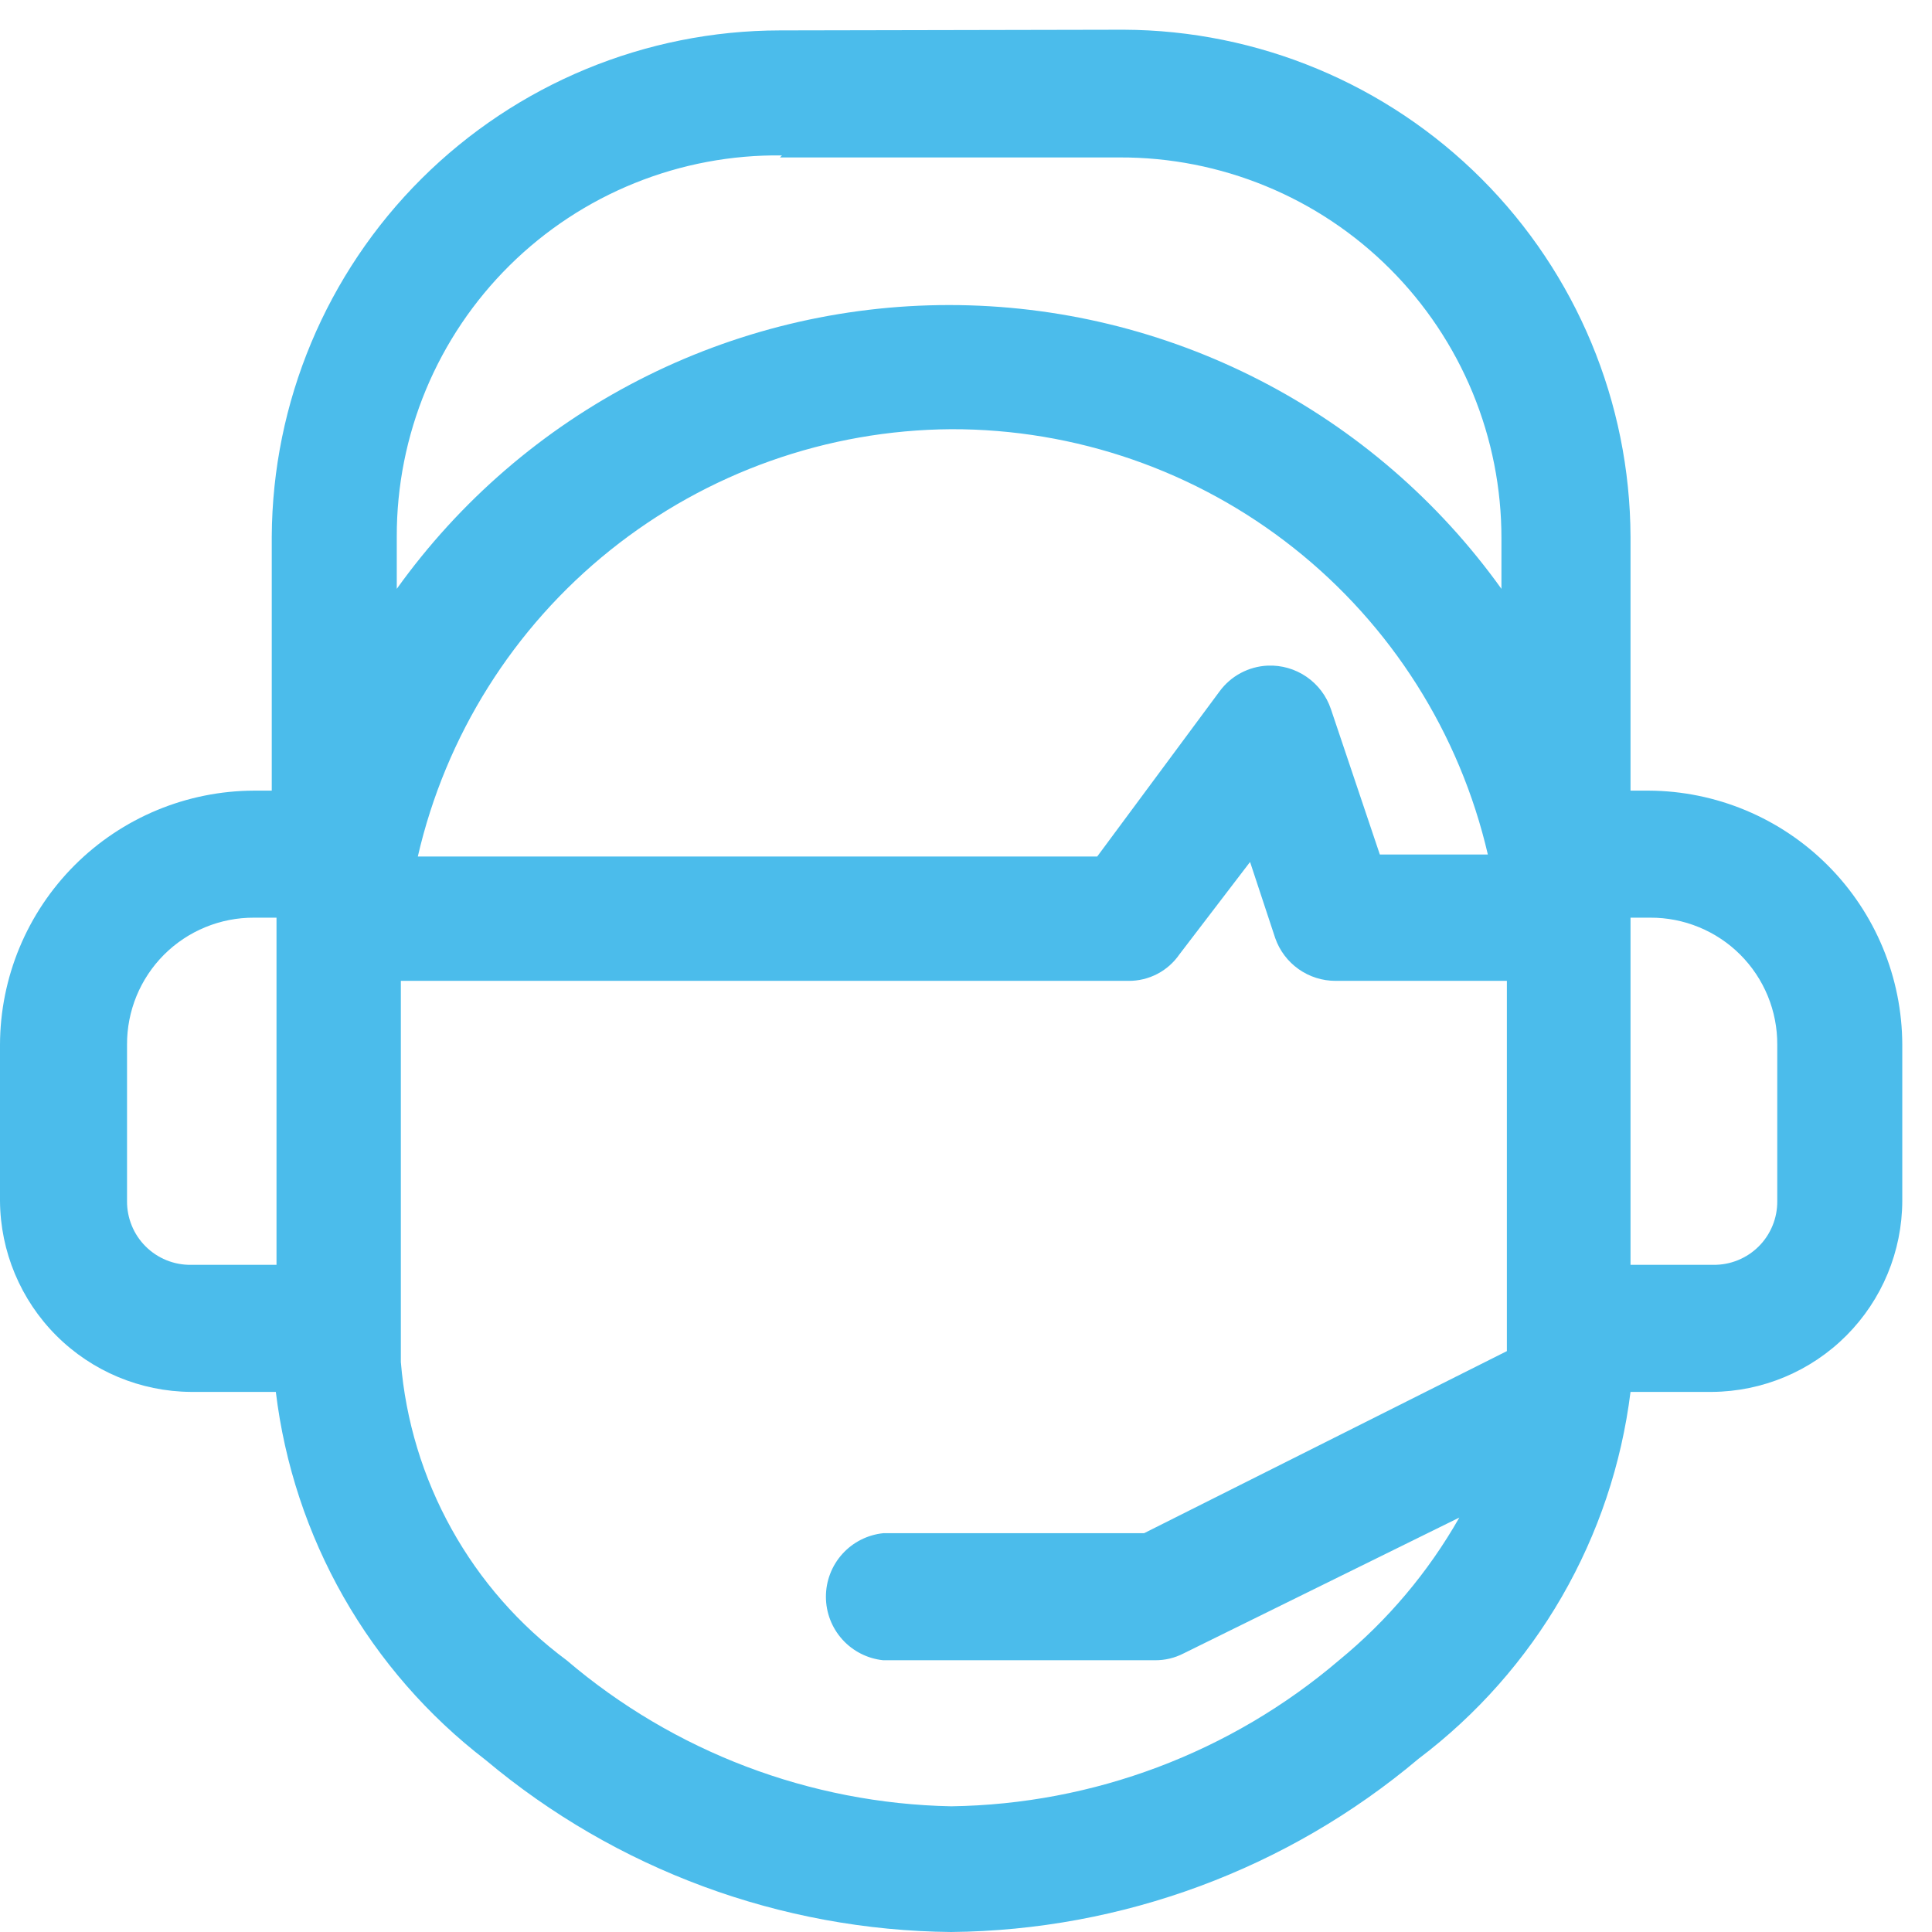 <svg width="65" height="65" viewBox="0 0 65 65" fill="none" xmlns="http://www.w3.org/2000/svg">
<rect width="65" height="65" fill="white"/>
<path fill-rule="evenodd" clip-rule="evenodd" d="M54.857 30.874H55.52C56.082 30.871 56.639 30.98 57.159 31.194C57.679 31.407 58.152 31.722 58.549 32.119C58.947 32.517 59.261 32.989 59.475 33.509C59.689 34.029 59.797 34.586 59.794 35.149V40.406C59.797 40.689 59.744 40.969 59.637 41.231C59.53 41.494 59.372 41.732 59.172 41.932C58.972 42.132 58.734 42.29 58.471 42.397C58.209 42.504 57.929 42.557 57.646 42.554H54.857C54.857 38.669 54.857 34.783 54.857 30.92V30.874ZM8.594 30.874H9.303C9.303 34.76 9.303 38.646 9.303 42.554H6.423C6.14 42.557 5.859 42.504 5.597 42.397C5.335 42.29 5.097 42.132 4.897 41.932C4.697 41.732 4.538 41.494 4.432 41.231C4.325 40.969 4.271 40.689 4.274 40.406V35.149C4.271 34.586 4.38 34.029 4.593 33.509C4.807 32.989 5.122 32.517 5.519 32.119C5.917 31.722 6.389 31.407 6.909 31.194C7.429 30.98 7.986 30.871 8.549 30.874H8.594ZM42.057 29L42.903 31.56C43.05 31.982 43.325 32.347 43.69 32.605C44.054 32.863 44.49 33.001 44.937 33H50.697V45.457L38.491 51.583H29.714C29.186 51.638 28.696 51.886 28.34 52.281C27.984 52.676 27.787 53.188 27.787 53.72C27.787 54.252 27.984 54.764 28.34 55.159C28.696 55.554 29.186 55.802 29.714 55.857H38.857C39.191 55.86 39.52 55.782 39.817 55.629L49.097 51.057C48.054 52.892 46.683 54.519 45.051 55.857C41.406 58.965 36.79 60.703 32 60.771C27.25 60.676 22.678 58.94 19.063 55.857C17.473 54.677 16.153 53.172 15.192 51.442C14.23 49.711 13.648 47.796 13.486 45.823V33H37.966C38.303 33.003 38.635 32.923 38.934 32.768C39.233 32.613 39.489 32.386 39.68 32.109L42.057 29ZM32 14.44C36.185 14.43 40.249 15.839 43.529 18.439C46.809 21.038 49.111 24.672 50.057 28.749H46.423L44.777 23.857C44.629 23.416 44.342 23.035 43.958 22.771C43.575 22.507 43.116 22.375 42.651 22.394C42.333 22.408 42.022 22.494 41.741 22.644C41.46 22.794 41.217 23.006 41.029 23.263L36.914 28.817H14.057C14.993 24.751 17.274 21.12 20.53 18.511C23.786 15.902 27.828 14.467 32 14.44V14.44ZM26.24 5.297H37.669C39.355 5.291 41.026 5.619 42.586 6.261C44.146 6.902 45.563 7.846 46.757 9.038C47.951 10.23 48.897 11.645 49.542 13.204C50.187 14.763 50.517 16.433 50.514 18.12V19.811C48.399 16.858 45.609 14.45 42.378 12.79C39.146 11.129 35.565 10.263 31.931 10.263C28.298 10.263 24.717 11.129 21.485 12.79C18.253 14.45 15.464 16.858 13.349 19.811V18.051C13.345 16.355 13.68 14.675 14.331 13.109C14.983 11.543 15.94 10.122 17.146 8.929C18.352 7.735 19.783 6.794 21.356 6.159C22.929 5.524 24.612 5.207 26.309 5.229L26.24 5.297ZM26.24 1.023C21.719 1.029 17.384 2.823 14.181 6.013C10.978 9.203 9.167 13.531 9.143 18.051V26.6H8.549C6.283 26.606 4.112 27.509 2.51 29.11C0.909 30.712 0.006 32.883 0 35.149V40.406C0.012 42.105 0.693 43.732 1.894 44.934C3.096 46.136 4.723 46.817 6.423 46.829H9.28C9.574 49.26 10.35 51.608 11.562 53.735C12.775 55.862 14.4 57.726 16.343 59.217C20.734 62.901 26.268 64.945 32 65C37.76 64.944 43.321 62.883 47.726 59.171C49.68 57.696 51.319 55.844 52.544 53.724C53.769 51.603 54.555 49.259 54.857 46.829H57.6C59.298 46.816 60.922 46.135 62.12 44.933C63.319 43.73 63.994 42.103 64 40.406V35.149C63.994 32.887 63.095 30.72 61.498 29.119C59.901 27.517 57.736 26.612 55.474 26.6H54.857V18.051C54.839 13.535 53.037 9.208 49.843 6.014C46.649 2.82 42.322 1.018 37.806 1L26.24 1.023Z" fill="#4BBCEB"/>
</svg>
